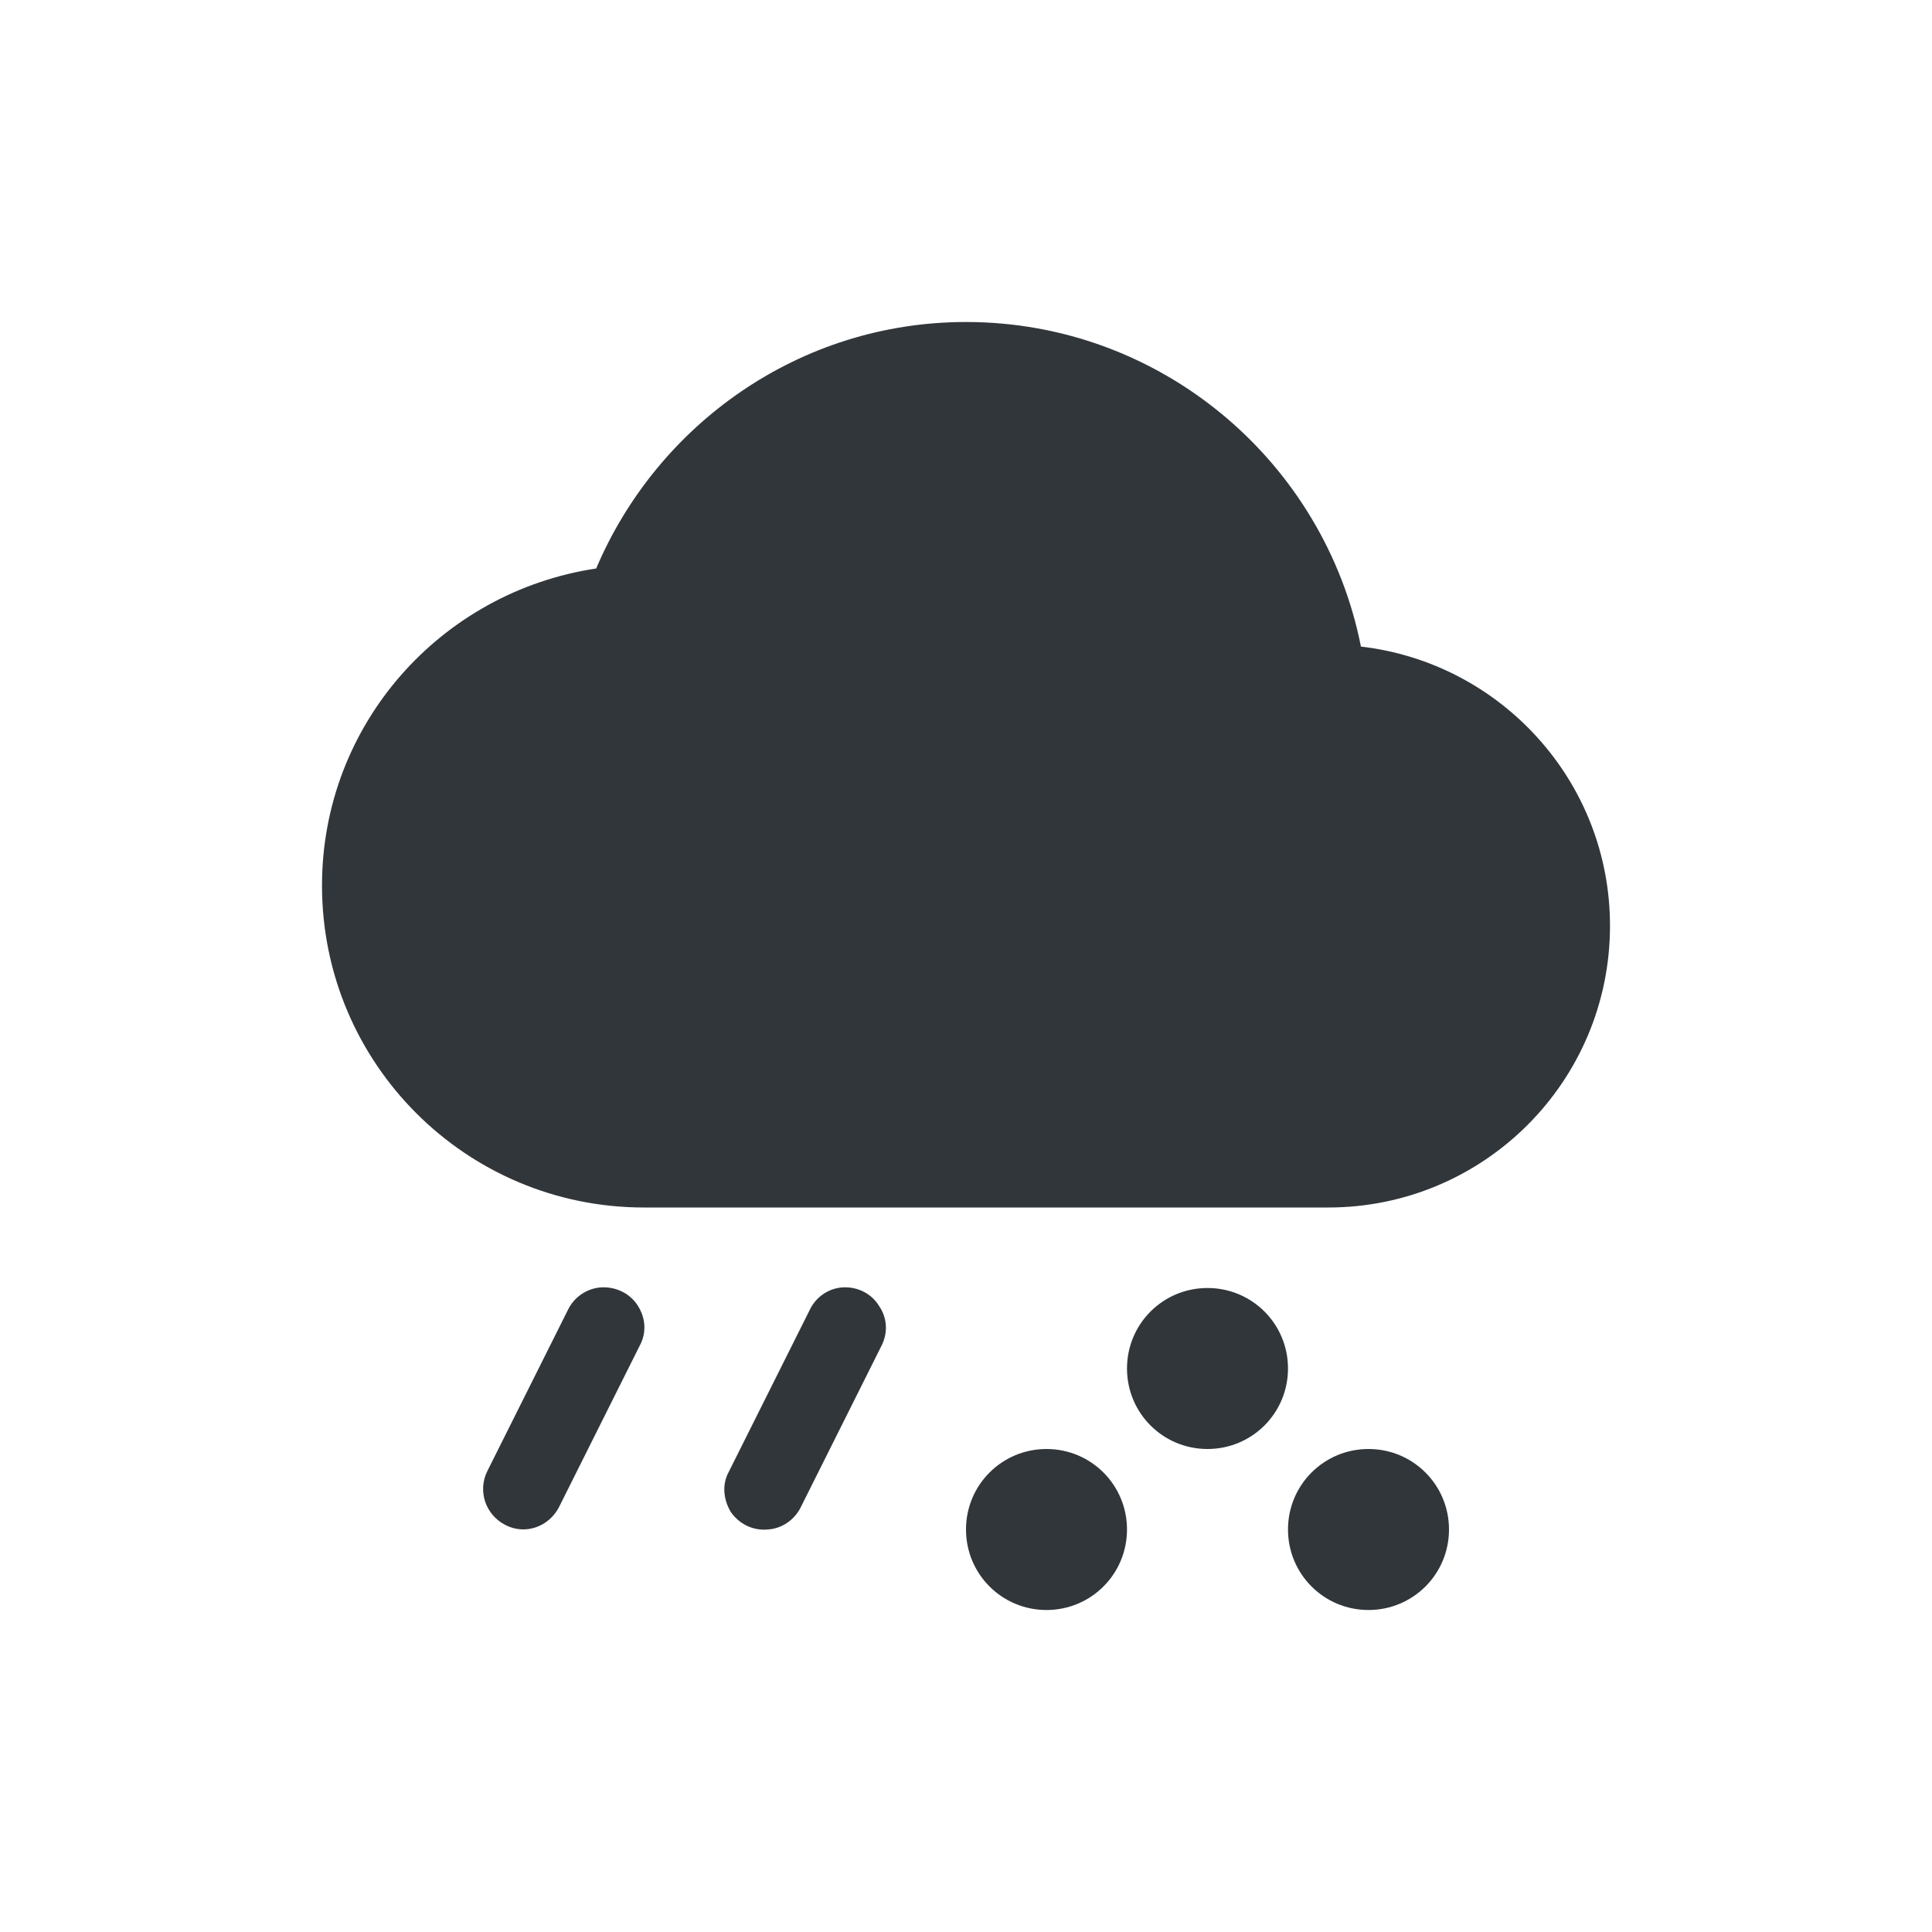 <svg xmlns="http://www.w3.org/2000/svg" width="12pt" height="12pt" version="1.1" viewBox="0 0 12 12">
 <g>
  <path style="fill:rgb(19.216%,21.176%,23.137%)" d="M 6 2 C 4.965 2 4.082 2.637 3.703 3.531 C 2.738 3.676 2 4.5 2 5.5 C 2 6.605 2.895 7.5 4 7.5 L 8.25 7.5 C 9.215 7.5 10 6.719 10 5.75 C 10 4.855 9.324 4.117 8.453 4.016 C 8.227 2.871 7.215 2 6 2 Z M 3.738 7.996 C 3.648 8 3.566 8.055 3.527 8.137 L 3.027 9.137 C 2.965 9.262 3.016 9.41 3.141 9.473 C 3.262 9.535 3.41 9.484 3.473 9.359 L 3.973 8.359 C 4.016 8.281 4.012 8.188 3.961 8.109 C 3.914 8.035 3.828 7.992 3.738 7.996 Z M 5.238 7.996 C 5.148 8 5.066 8.055 5.027 8.141 L 4.527 9.141 C 4.484 9.219 4.492 9.312 4.539 9.391 C 4.59 9.465 4.676 9.508 4.766 9.5 C 4.855 9.496 4.934 9.441 4.973 9.363 L 5.473 8.363 C 5.516 8.281 5.512 8.188 5.461 8.113 C 5.414 8.035 5.328 7.992 5.238 7.996 Z M 7.5 8 C 7.223 8 7 8.223 7 8.5 C 7 8.777 7.223 9 7.5 9 C 7.777 9 8 8.777 8 8.5 C 8 8.223 7.777 8 7.5 8 Z M 6.5 9 C 6.223 9 6 9.223 6 9.5 C 6 9.777 6.223 10 6.5 10 C 6.777 10 7 9.777 7 9.5 C 7 9.223 6.777 9 6.5 9 Z M 8.5 9 C 8.223 9 8 9.223 8 9.5 C 8 9.777 8.223 10 8.5 10 C 8.777 10 9 9.777 9 9.5 C 9 9.223 8.777 9 8.5 9 Z M 8.5 9"/>
 </g>
</svg>
